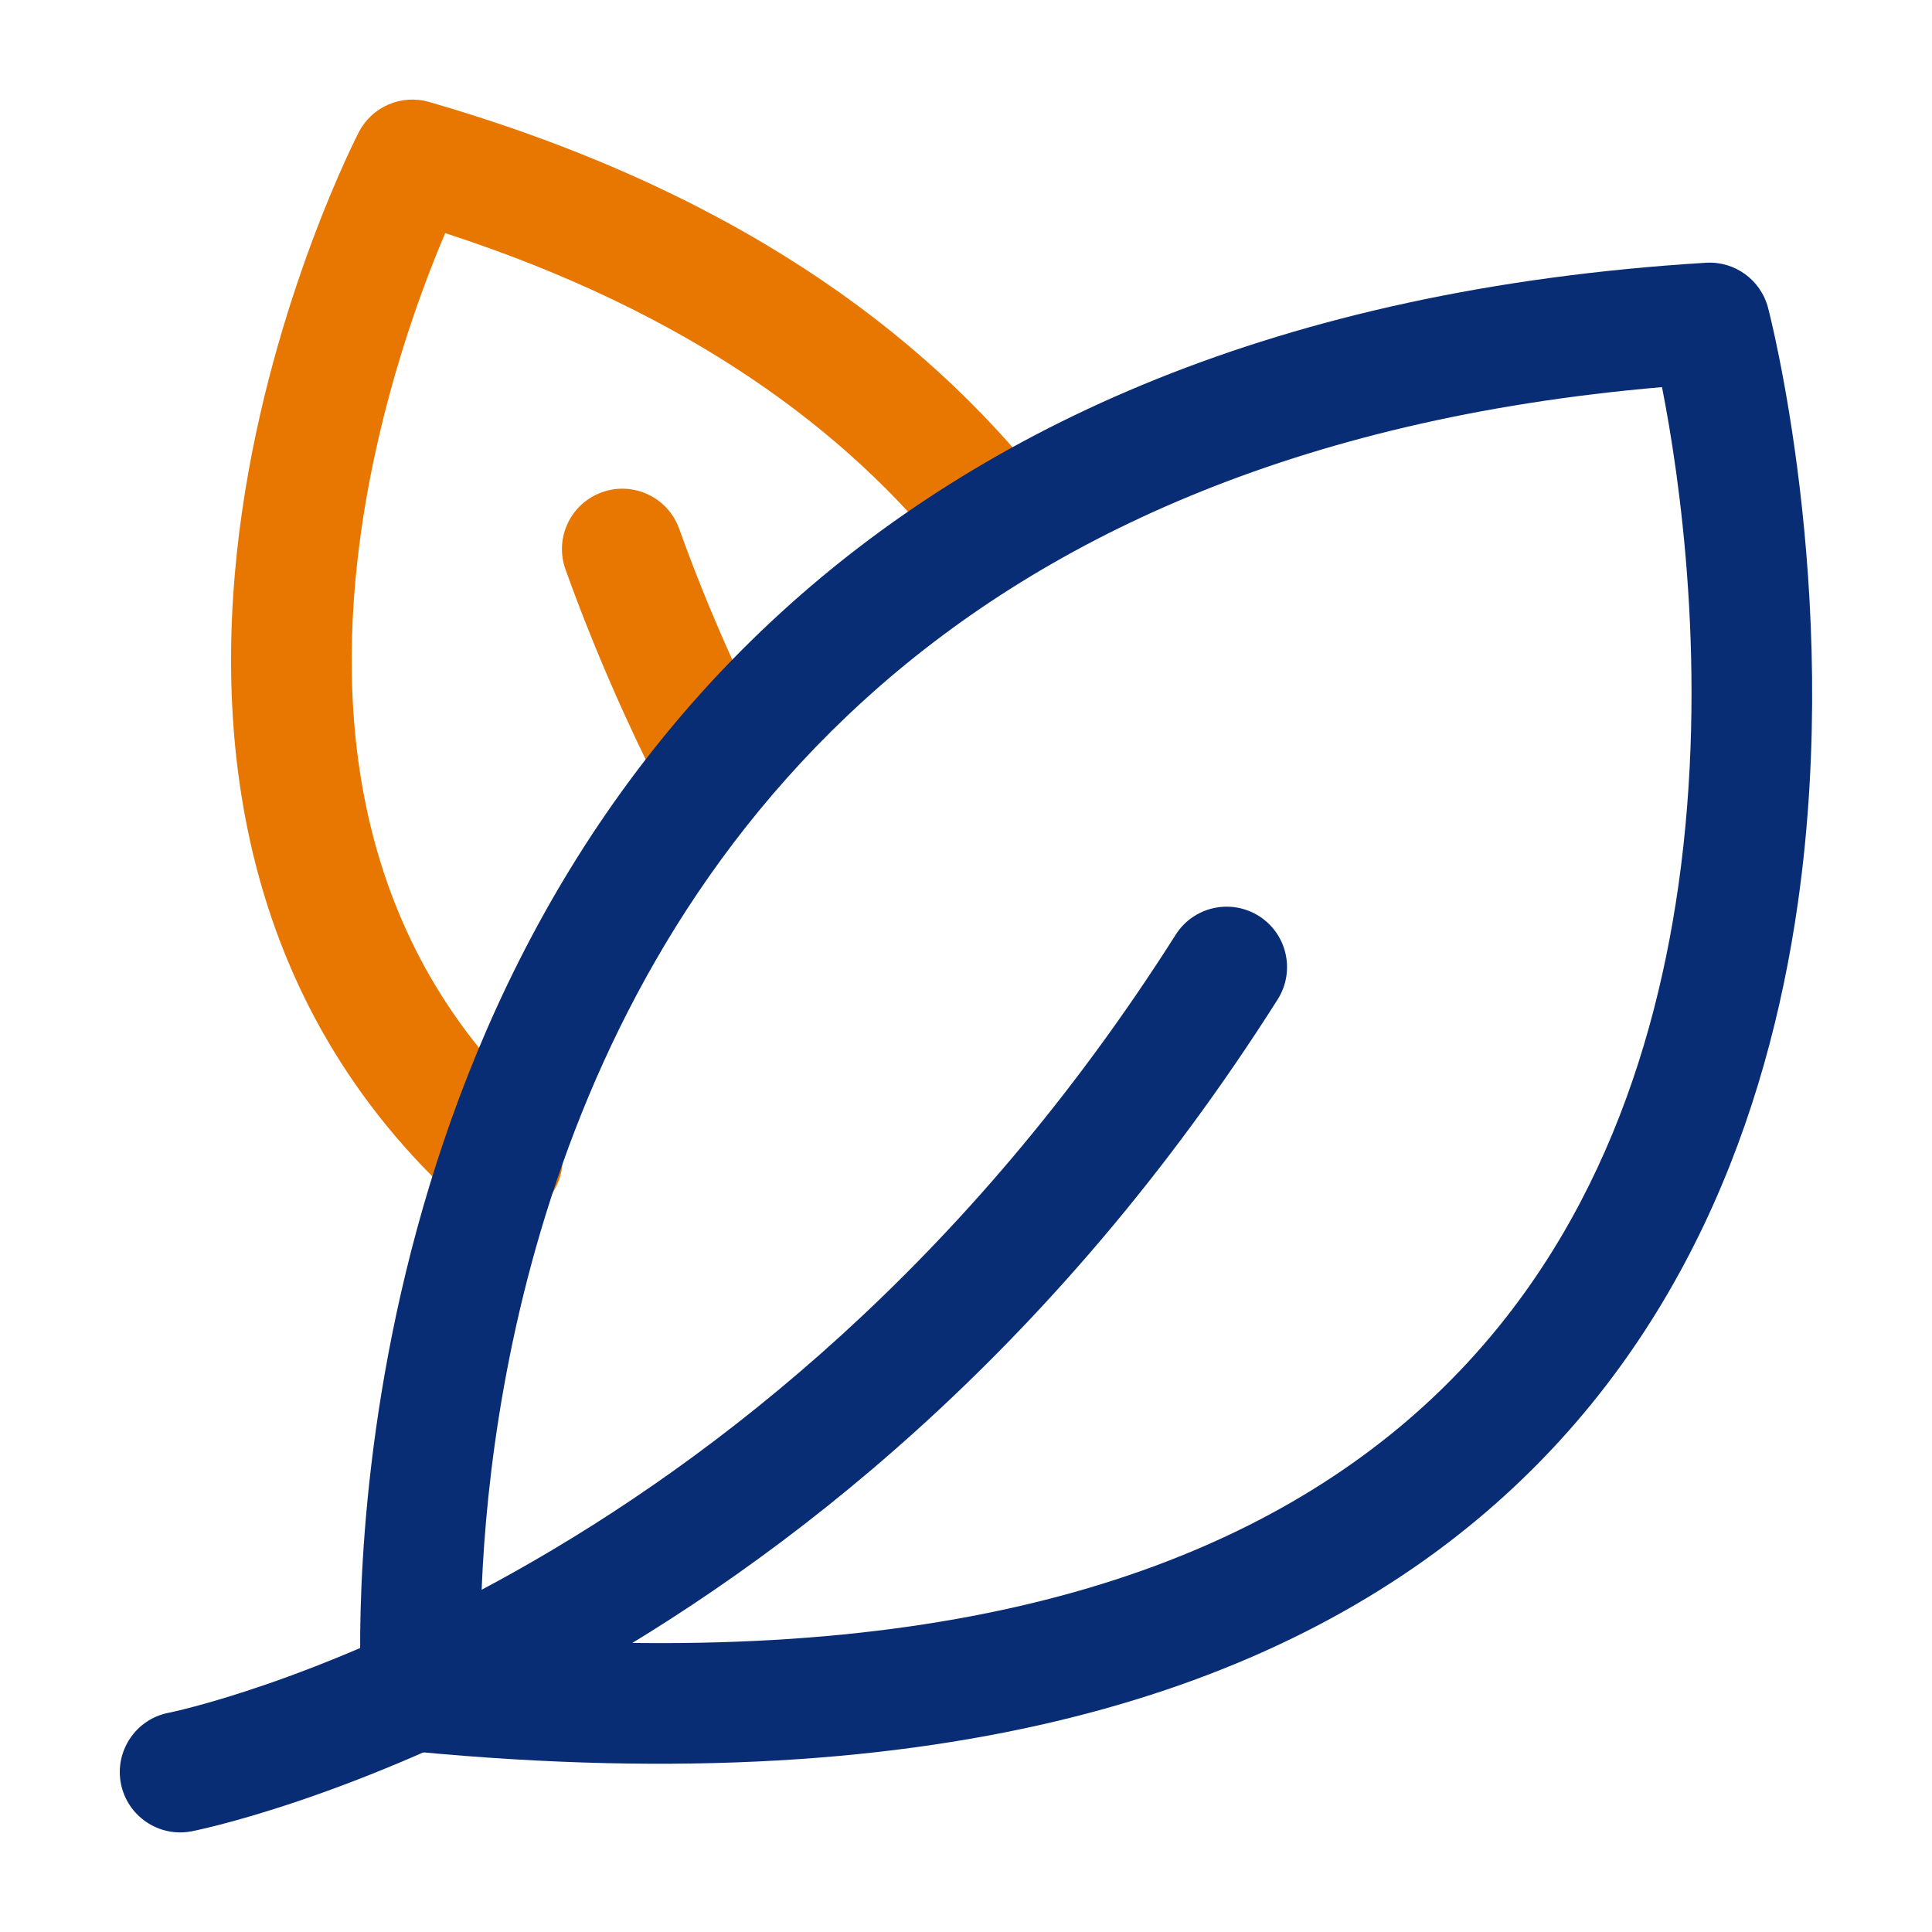 <svg width="48" height="48" viewBox="0 0 48 48" fill="none" xmlns="http://www.w3.org/2000/svg">
<path fill-rule="evenodd" clip-rule="evenodd" d="M4.764 45.498C3.952 45.656 3.164 45.126 3.004 44.314C2.846 43.502 3.376 42.712 4.188 42.554C4.188 42.554 18.804 39.636 29.21 23.222C29.652 22.524 30.58 22.316 31.28 22.76C31.978 23.202 32.186 24.13 31.744 24.83C20.558 42.472 4.764 45.498 4.764 45.498Z" fill="#092D74"/>
<path fill-rule="evenodd" clip-rule="evenodd" d="M25.977 12.1C26.487 12.752 26.373 13.694 25.723 14.206C25.071 14.718 24.127 14.604 23.617 13.952C21.039 10.668 17.065 7.742 11.061 5.792C10.445 7.238 9.445 9.938 8.983 13.128C8.315 17.748 8.767 23.45 13.481 27.696C14.097 28.25 14.145 29.198 13.591 29.814C13.037 30.43 12.089 30.478 11.473 29.924C5.887 24.892 5.223 18.176 6.015 12.698C6.783 7.38 8.915 3.284 8.915 3.284C9.243 2.648 9.975 2.334 10.663 2.534C18.121 4.692 22.915 8.198 25.977 12.1Z" fill="#E77700"/>
<path fill-rule="evenodd" clip-rule="evenodd" d="M19.131 18.346C19.506 19.084 19.212 19.988 18.474 20.364C17.735 20.738 16.831 20.444 16.456 19.706C15.566 17.952 14.749 16.096 14.05 14.148C13.77 13.368 14.175 12.51 14.956 12.23C15.733 11.95 16.593 12.356 16.873 13.134C17.529 14.962 18.296 16.702 19.131 18.346Z" fill="#E77700"/>
<path fill-rule="evenodd" clip-rule="evenodd" d="M43.926 7.644C43.926 7.644 45.776 14.626 44.67 22.42C43.916 27.736 41.79 33.406 36.898 37.586C31.764 41.974 23.508 44.772 10.334 43.52C9.606 43.45 9.032 42.864 8.98 42.134C8.98 42.134 7.818 25.768 19.434 15.19C24.386 10.678 31.662 7.186 42.384 6.528C43.098 6.484 43.744 6.952 43.926 7.644ZM41.292 9.618C32.134 10.404 25.806 13.444 21.454 17.408C12.75 25.334 11.952 36.842 11.942 40.646C23.224 41.502 30.43 39.168 34.95 35.306C39.232 31.646 41.038 26.654 41.7 21.998C42.452 16.7 41.724 11.808 41.292 9.618Z" fill="#092D74"/>
</svg>
